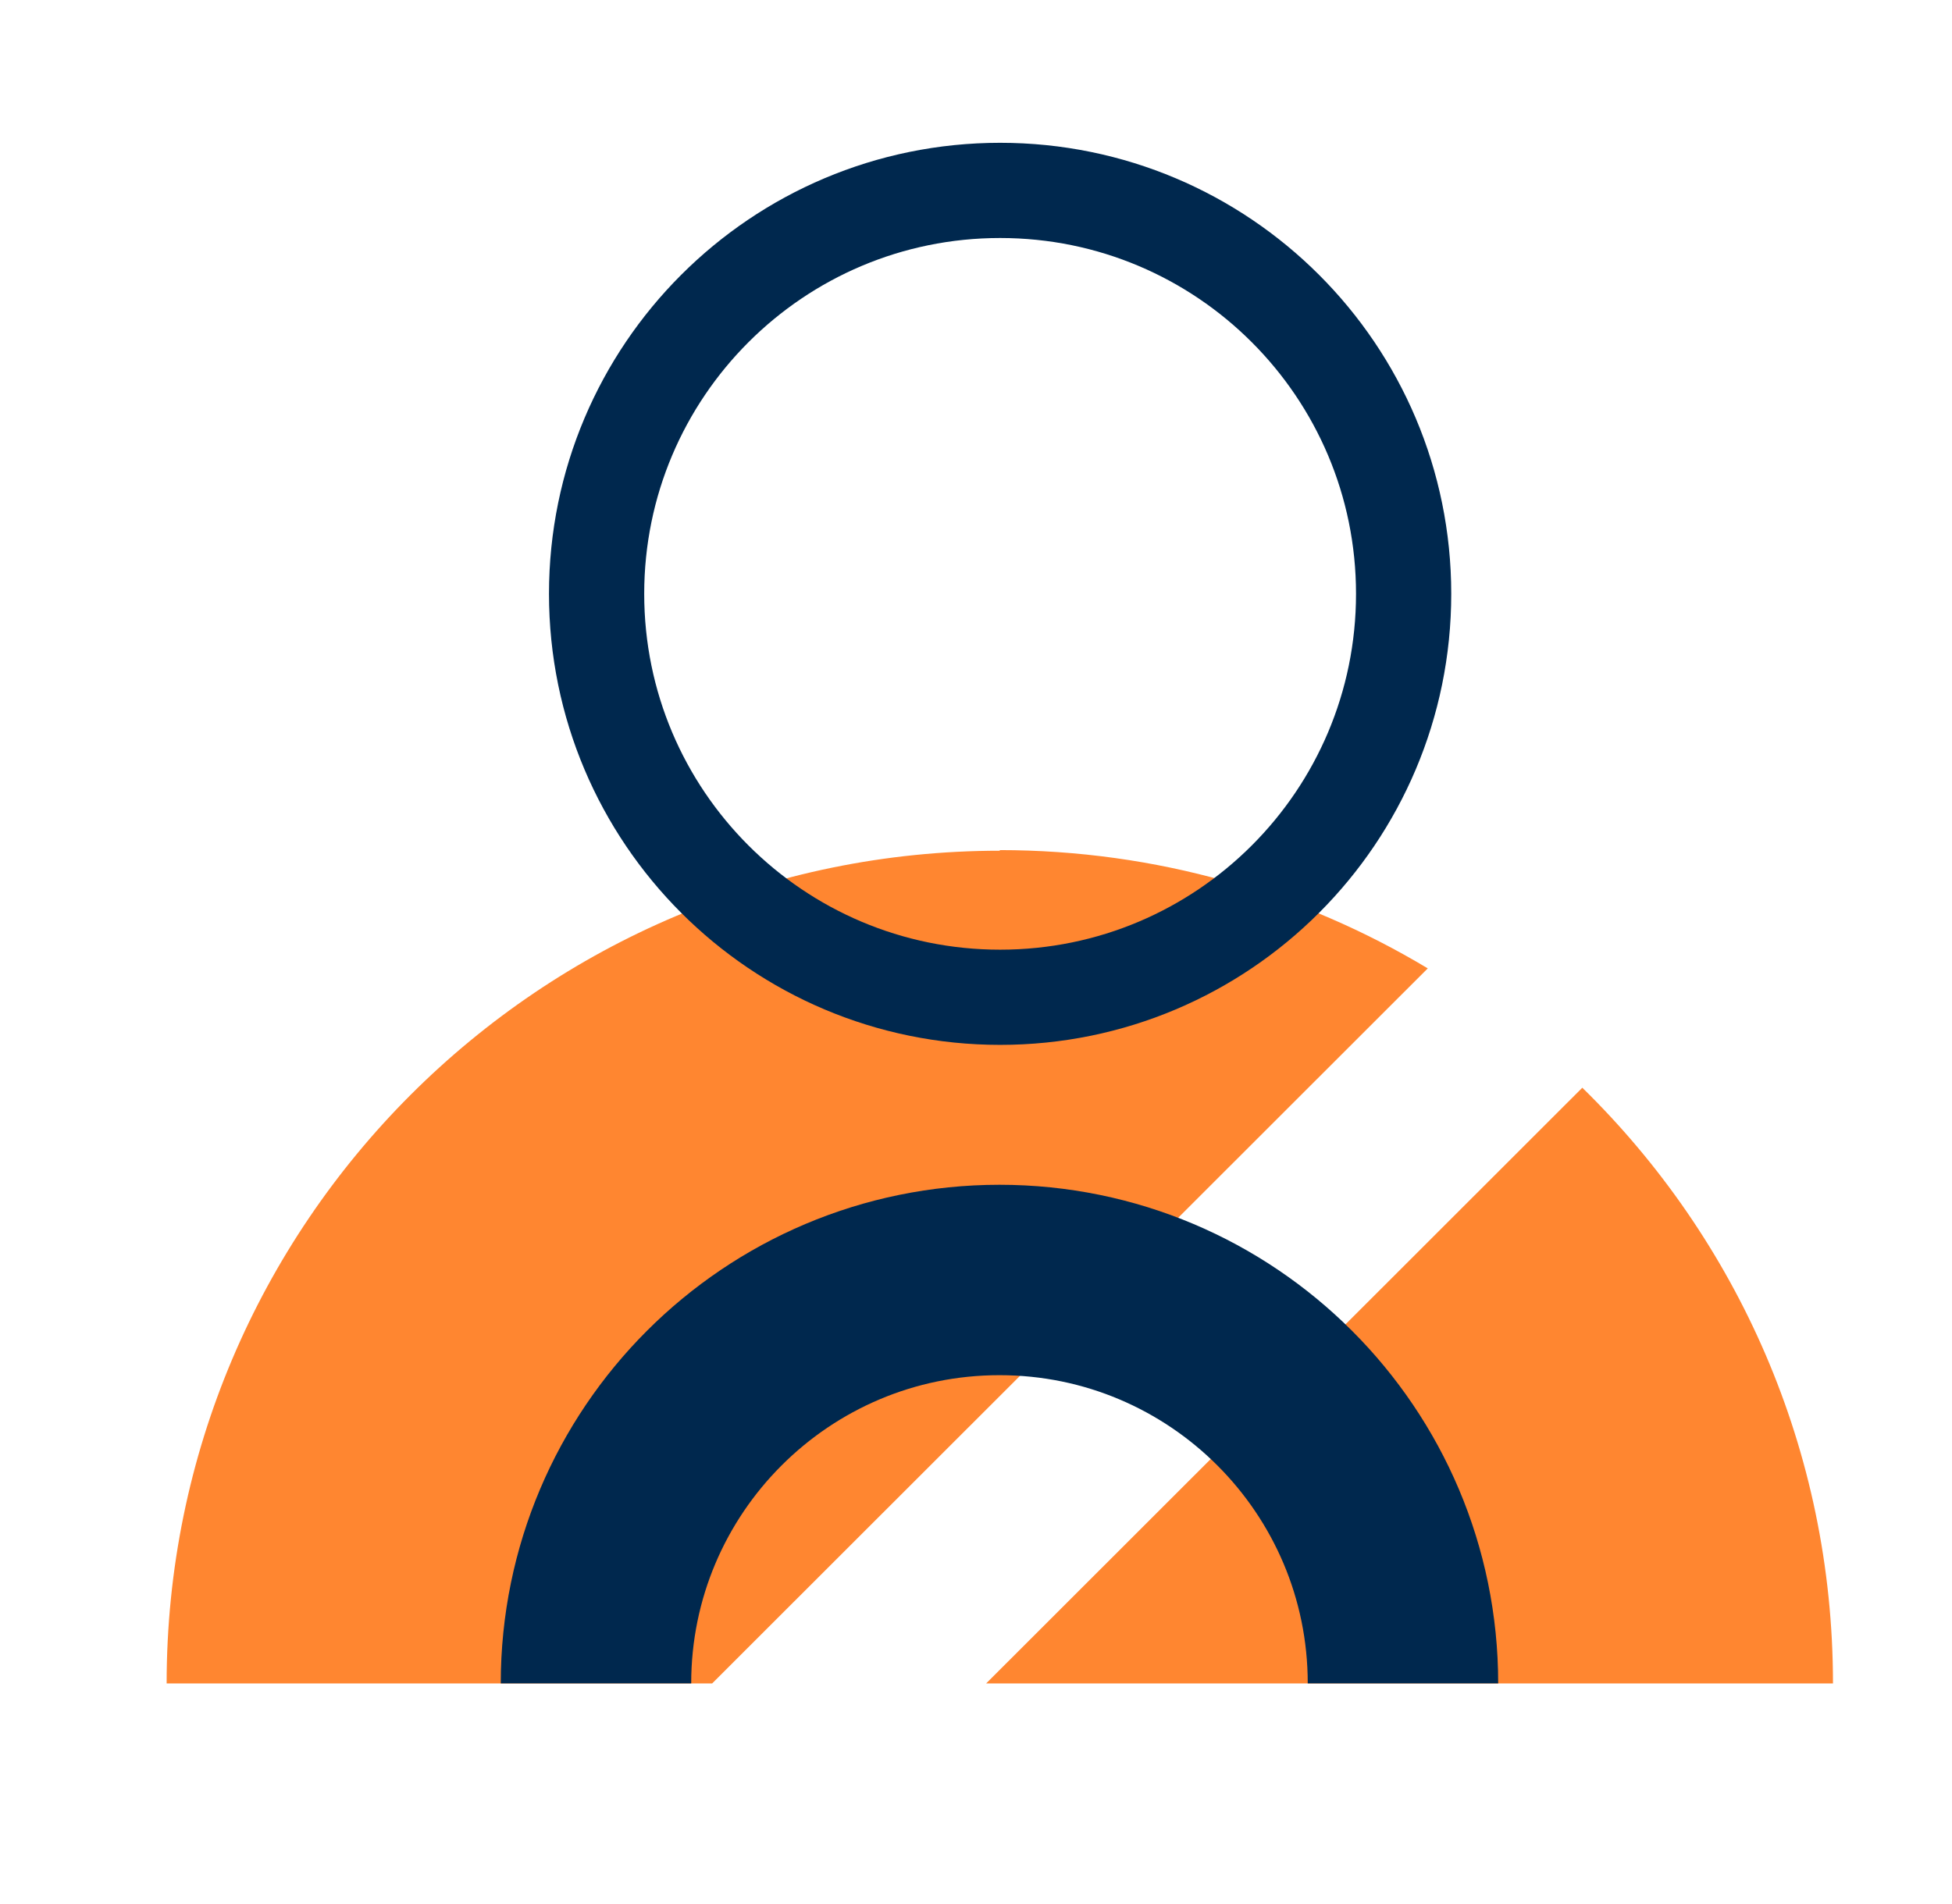 <svg width="41" height="40" viewBox="0 0 41 40" fill="none" xmlns="http://www.w3.org/2000/svg">
<path fill-rule="evenodd" clip-rule="evenodd" d="M20.713 35.366H38.5C38.5 30.462 36.484 26.029 33.235 22.851L20.713 35.366ZM29.989 20.344C27.36 18.766 24.282 17.859 20.993 17.859L21.007 17.872C11.338 17.872 3.5 25.71 3.5 35.366H14.958L29.989 20.344Z" fill="#FF8630"/>
<path d="M21.007 20.951C25.688 20.951 29.482 17.156 29.482 12.475C29.482 7.795 25.688 4 21.007 4C16.326 4 12.531 7.795 12.531 12.475C12.531 17.156 16.326 20.951 21.007 20.951Z" stroke="#00284E" stroke-width="2" stroke-linejoin="round"/>
<path d="M29.468 35.365C29.468 30.687 25.672 26.89 20.993 26.89C16.315 26.89 12.518 30.687 12.518 35.365" stroke="#00284E" stroke-width="4" stroke-linejoin="round"/>
</svg>
